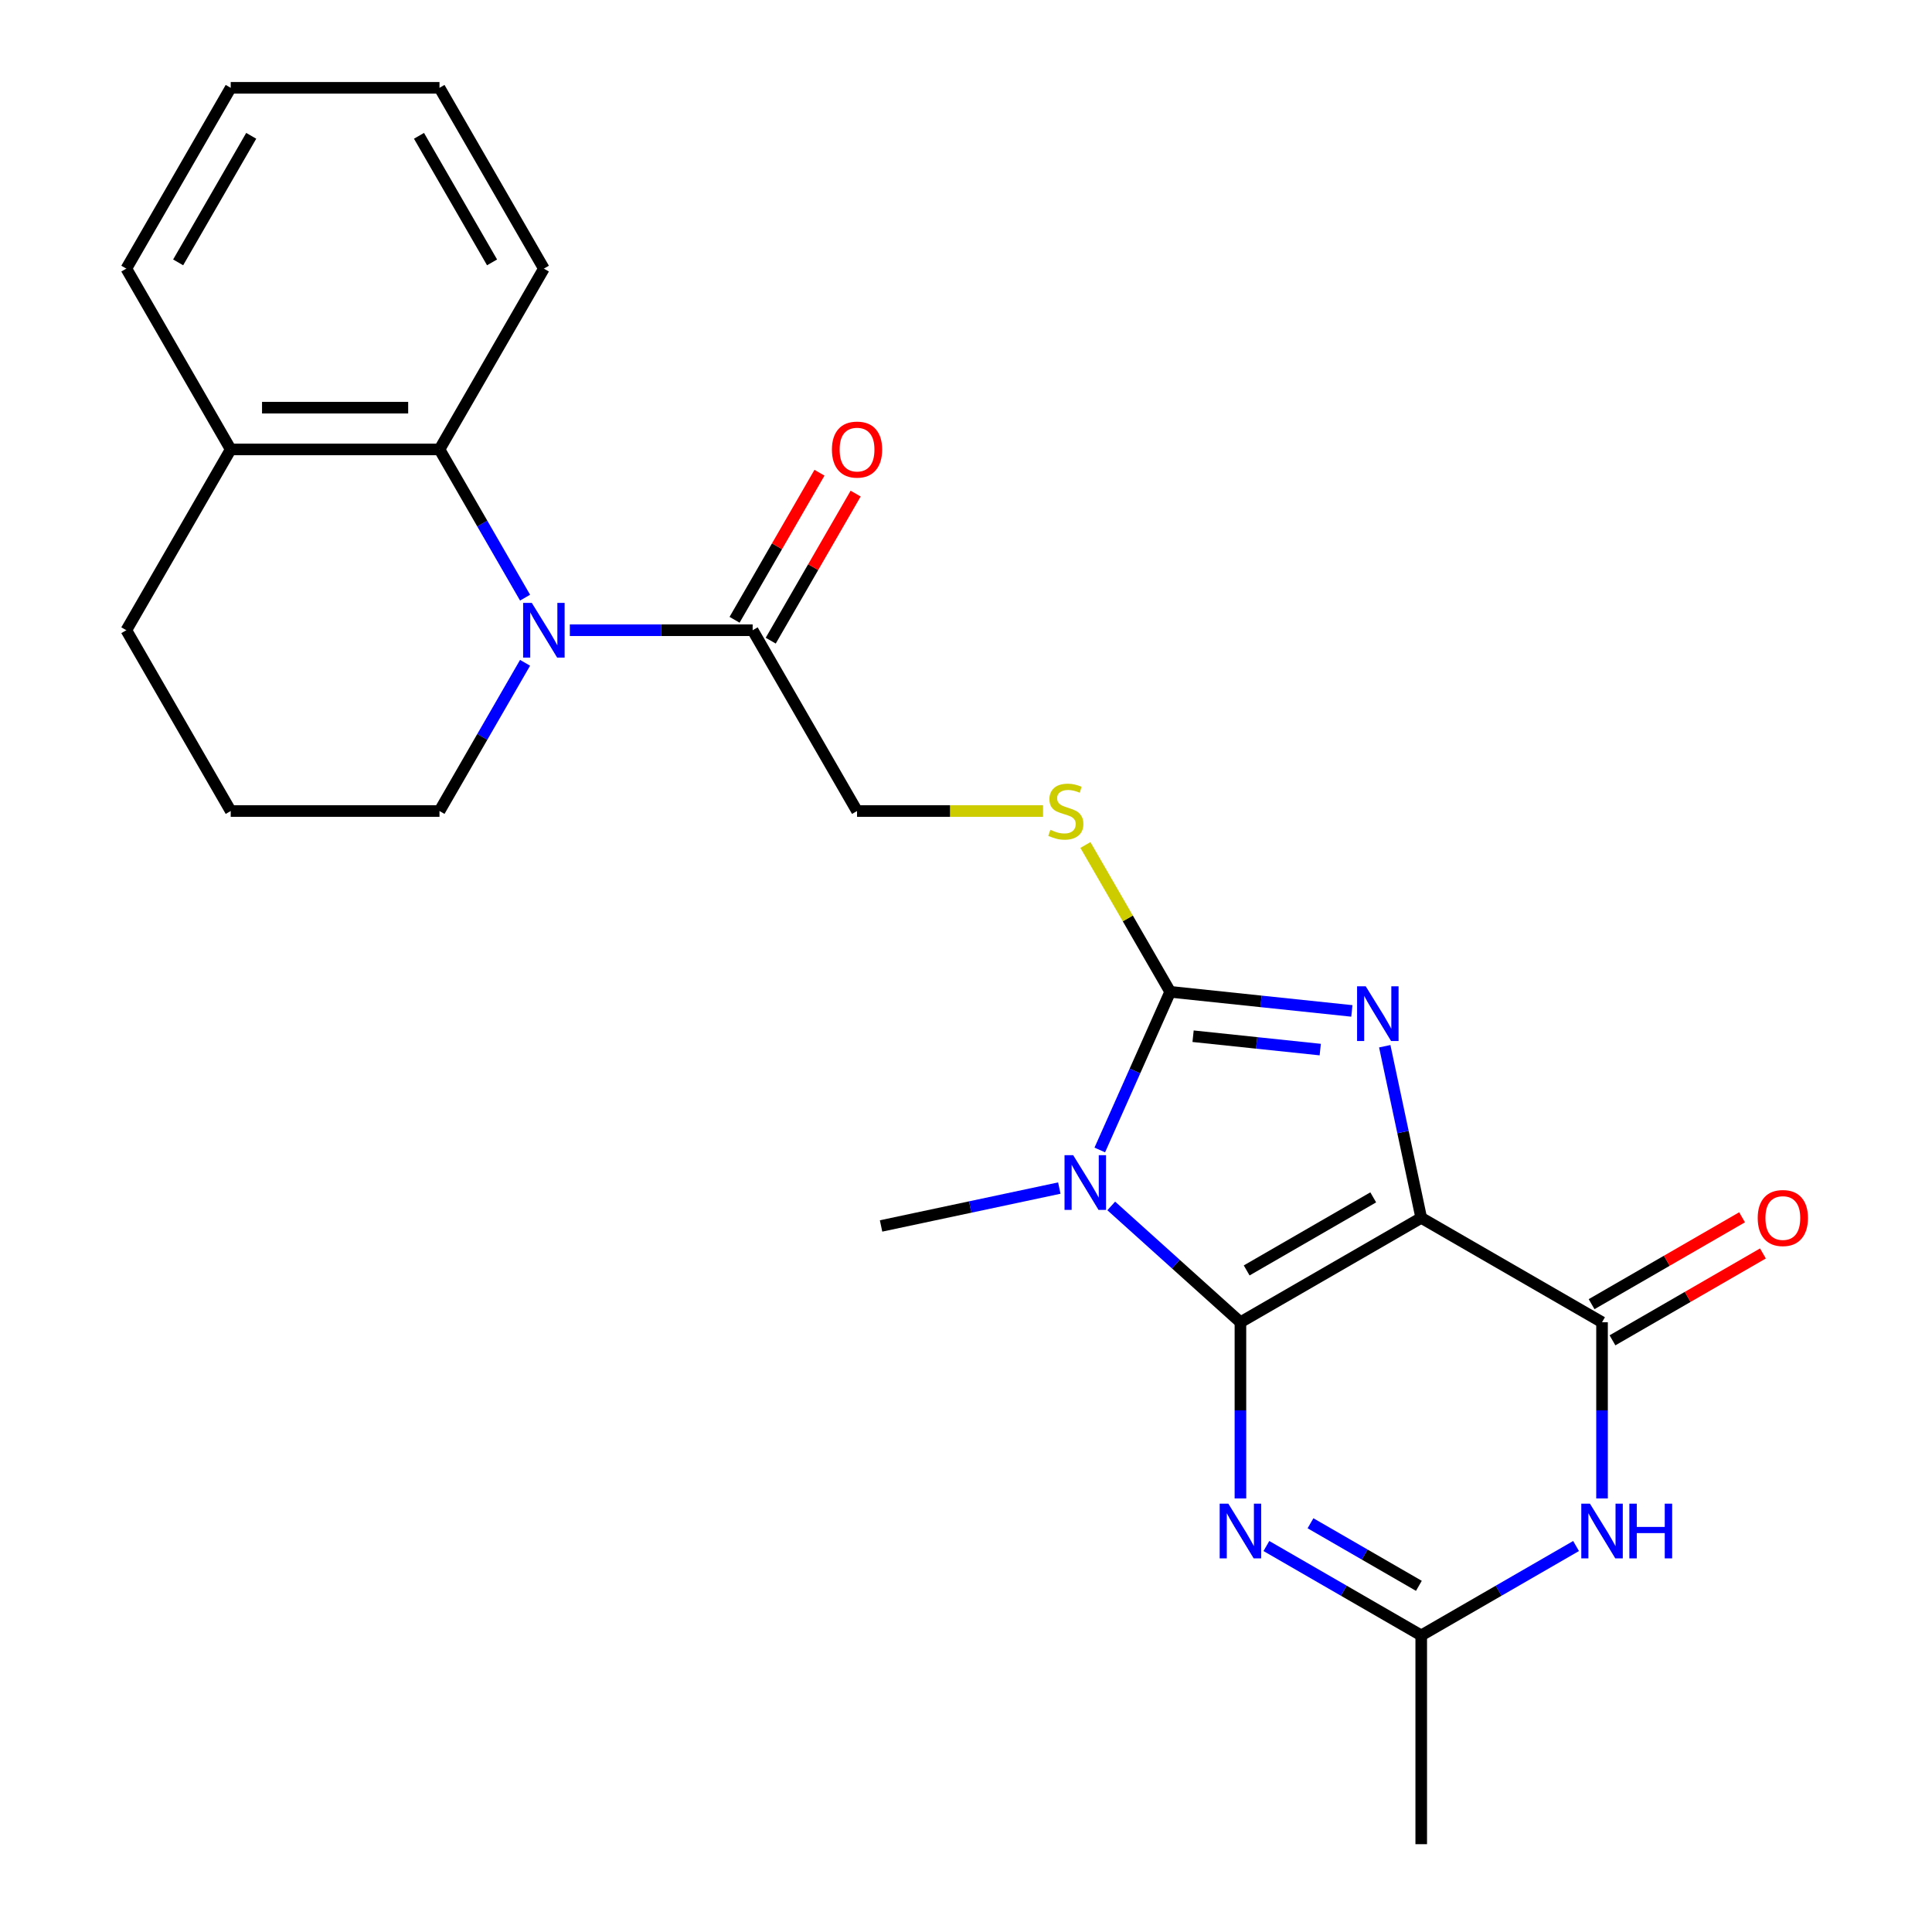 <?xml version='1.0' encoding='iso-8859-1'?>
<svg version='1.1' baseProfile='full'
              xmlns='http://www.w3.org/2000/svg'
                      xmlns:rdkit='http://www.rdkit.org/xml'
                      xmlns:xlink='http://www.w3.org/1999/xlink'
                  xml:space='preserve'
width='1000px' height='1000px' viewBox='0 0 1000 1000'>
<!-- END OF HEADER -->
<rect style='opacity:1.0;fill:#FFFFFF;stroke:none' width='1000' height='1000' x='0' y='0'> </rect>
<path class='bond-0' d='M 642.044,684.394 L 735.627,630.364' style='fill:none;fill-rule:evenodd;stroke:#000000;stroke-width:6px;stroke-linecap:butt;stroke-linejoin:miter;stroke-opacity:1' />
<path class='bond-0' d='M 645.275,657.573 L 710.783,619.752' style='fill:none;fill-rule:evenodd;stroke:#000000;stroke-width:6px;stroke-linecap:butt;stroke-linejoin:miter;stroke-opacity:1' />
<path class='bond-1' d='M 642.044,684.394 L 608.612,654.293' style='fill:none;fill-rule:evenodd;stroke:#000000;stroke-width:6px;stroke-linecap:butt;stroke-linejoin:miter;stroke-opacity:1' />
<path class='bond-1' d='M 608.612,654.293 L 575.181,624.191' style='fill:none;fill-rule:evenodd;stroke:#0000FF;stroke-width:6px;stroke-linecap:butt;stroke-linejoin:miter;stroke-opacity:1' />
<path class='bond-4' d='M 642.044,684.394 L 642.044,729.994' style='fill:none;fill-rule:evenodd;stroke:#000000;stroke-width:6px;stroke-linecap:butt;stroke-linejoin:miter;stroke-opacity:1' />
<path class='bond-4' d='M 642.044,729.994 L 642.044,775.593' style='fill:none;fill-rule:evenodd;stroke:#0000FF;stroke-width:6px;stroke-linecap:butt;stroke-linejoin:miter;stroke-opacity:1' />
<path class='bond-2' d='M 735.627,630.364 L 726.185,585.945' style='fill:none;fill-rule:evenodd;stroke:#000000;stroke-width:6px;stroke-linecap:butt;stroke-linejoin:miter;stroke-opacity:1' />
<path class='bond-2' d='M 726.185,585.945 L 716.744,541.527' style='fill:none;fill-rule:evenodd;stroke:#0000FF;stroke-width:6px;stroke-linecap:butt;stroke-linejoin:miter;stroke-opacity:1' />
<path class='bond-5' d='M 735.627,630.364 L 829.21,684.394' style='fill:none;fill-rule:evenodd;stroke:#000000;stroke-width:6px;stroke-linecap:butt;stroke-linejoin:miter;stroke-opacity:1' />
<path class='bond-3' d='M 569.246,595.226 L 587.469,554.298' style='fill:none;fill-rule:evenodd;stroke:#0000FF;stroke-width:6px;stroke-linecap:butt;stroke-linejoin:miter;stroke-opacity:1' />
<path class='bond-3' d='M 587.469,554.298 L 605.691,513.37' style='fill:none;fill-rule:evenodd;stroke:#000000;stroke-width:6px;stroke-linecap:butt;stroke-linejoin:miter;stroke-opacity:1' />
<path class='bond-16' d='M 548.297,614.945 L 502.169,624.75' style='fill:none;fill-rule:evenodd;stroke:#0000FF;stroke-width:6px;stroke-linecap:butt;stroke-linejoin:miter;stroke-opacity:1' />
<path class='bond-16' d='M 502.169,624.75 L 456.04,634.555' style='fill:none;fill-rule:evenodd;stroke:#000000;stroke-width:6px;stroke-linecap:butt;stroke-linejoin:miter;stroke-opacity:1' />
<path class='bond-25' d='M 699.718,523.252 L 652.705,518.311' style='fill:none;fill-rule:evenodd;stroke:#0000FF;stroke-width:6px;stroke-linecap:butt;stroke-linejoin:miter;stroke-opacity:1' />
<path class='bond-25' d='M 652.705,518.311 L 605.691,513.37' style='fill:none;fill-rule:evenodd;stroke:#000000;stroke-width:6px;stroke-linecap:butt;stroke-linejoin:miter;stroke-opacity:1' />
<path class='bond-25' d='M 683.355,543.264 L 650.446,539.805' style='fill:none;fill-rule:evenodd;stroke:#0000FF;stroke-width:6px;stroke-linecap:butt;stroke-linejoin:miter;stroke-opacity:1' />
<path class='bond-25' d='M 650.446,539.805 L 617.536,536.346' style='fill:none;fill-rule:evenodd;stroke:#000000;stroke-width:6px;stroke-linecap:butt;stroke-linejoin:miter;stroke-opacity:1' />
<path class='bond-11' d='M 605.691,513.37 L 583.751,475.369' style='fill:none;fill-rule:evenodd;stroke:#000000;stroke-width:6px;stroke-linecap:butt;stroke-linejoin:miter;stroke-opacity:1' />
<path class='bond-11' d='M 583.751,475.369 L 561.812,437.368' style='fill:none;fill-rule:evenodd;stroke:#CCCC00;stroke-width:6px;stroke-linecap:butt;stroke-linejoin:miter;stroke-opacity:1' />
<path class='bond-8' d='M 655.485,800.215 L 695.556,823.35' style='fill:none;fill-rule:evenodd;stroke:#0000FF;stroke-width:6px;stroke-linecap:butt;stroke-linejoin:miter;stroke-opacity:1' />
<path class='bond-8' d='M 695.556,823.35 L 735.627,846.485' style='fill:none;fill-rule:evenodd;stroke:#000000;stroke-width:6px;stroke-linecap:butt;stroke-linejoin:miter;stroke-opacity:1' />
<path class='bond-8' d='M 678.312,788.439 L 706.362,804.634' style='fill:none;fill-rule:evenodd;stroke:#0000FF;stroke-width:6px;stroke-linecap:butt;stroke-linejoin:miter;stroke-opacity:1' />
<path class='bond-8' d='M 706.362,804.634 L 734.411,820.828' style='fill:none;fill-rule:evenodd;stroke:#000000;stroke-width:6px;stroke-linecap:butt;stroke-linejoin:miter;stroke-opacity:1' />
<path class='bond-12' d='M 834.613,693.753 L 873.553,671.27' style='fill:none;fill-rule:evenodd;stroke:#000000;stroke-width:6px;stroke-linecap:butt;stroke-linejoin:miter;stroke-opacity:1' />
<path class='bond-12' d='M 873.553,671.27 L 912.494,648.788' style='fill:none;fill-rule:evenodd;stroke:#FF0000;stroke-width:6px;stroke-linecap:butt;stroke-linejoin:miter;stroke-opacity:1' />
<path class='bond-12' d='M 823.807,675.036 L 862.747,652.554' style='fill:none;fill-rule:evenodd;stroke:#000000;stroke-width:6px;stroke-linecap:butt;stroke-linejoin:miter;stroke-opacity:1' />
<path class='bond-12' d='M 862.747,652.554 L 901.688,630.071' style='fill:none;fill-rule:evenodd;stroke:#FF0000;stroke-width:6px;stroke-linecap:butt;stroke-linejoin:miter;stroke-opacity:1' />
<path class='bond-26' d='M 829.21,684.394 L 829.21,729.994' style='fill:none;fill-rule:evenodd;stroke:#000000;stroke-width:6px;stroke-linecap:butt;stroke-linejoin:miter;stroke-opacity:1' />
<path class='bond-26' d='M 829.21,729.994 L 829.21,775.593' style='fill:none;fill-rule:evenodd;stroke:#0000FF;stroke-width:6px;stroke-linecap:butt;stroke-linejoin:miter;stroke-opacity:1' />
<path class='bond-6' d='M 815.768,800.215 L 775.697,823.35' style='fill:none;fill-rule:evenodd;stroke:#0000FF;stroke-width:6px;stroke-linecap:butt;stroke-linejoin:miter;stroke-opacity:1' />
<path class='bond-6' d='M 775.697,823.35 L 735.627,846.485' style='fill:none;fill-rule:evenodd;stroke:#000000;stroke-width:6px;stroke-linecap:butt;stroke-linejoin:miter;stroke-opacity:1' />
<path class='bond-7' d='M 294.951,326.204 L 342.261,326.204' style='fill:none;fill-rule:evenodd;stroke:#0000FF;stroke-width:6px;stroke-linecap:butt;stroke-linejoin:miter;stroke-opacity:1' />
<path class='bond-7' d='M 342.261,326.204 L 389.57,326.204' style='fill:none;fill-rule:evenodd;stroke:#000000;stroke-width:6px;stroke-linecap:butt;stroke-linejoin:miter;stroke-opacity:1' />
<path class='bond-10' d='M 271.775,309.342 L 249.627,270.981' style='fill:none;fill-rule:evenodd;stroke:#0000FF;stroke-width:6px;stroke-linecap:butt;stroke-linejoin:miter;stroke-opacity:1' />
<path class='bond-10' d='M 249.627,270.981 L 227.48,232.621' style='fill:none;fill-rule:evenodd;stroke:#000000;stroke-width:6px;stroke-linecap:butt;stroke-linejoin:miter;stroke-opacity:1' />
<path class='bond-17' d='M 271.775,343.065 L 249.627,381.426' style='fill:none;fill-rule:evenodd;stroke:#0000FF;stroke-width:6px;stroke-linecap:butt;stroke-linejoin:miter;stroke-opacity:1' />
<path class='bond-17' d='M 249.627,381.426 L 227.48,419.787' style='fill:none;fill-rule:evenodd;stroke:#000000;stroke-width:6px;stroke-linecap:butt;stroke-linejoin:miter;stroke-opacity:1' />
<path class='bond-18' d='M 735.627,846.485 L 735.627,954.545' style='fill:none;fill-rule:evenodd;stroke:#000000;stroke-width:6px;stroke-linecap:butt;stroke-linejoin:miter;stroke-opacity:1' />
<path class='bond-9' d='M 389.57,326.204 L 443.601,419.787' style='fill:none;fill-rule:evenodd;stroke:#000000;stroke-width:6px;stroke-linecap:butt;stroke-linejoin:miter;stroke-opacity:1' />
<path class='bond-15' d='M 398.929,331.607 L 420.903,293.546' style='fill:none;fill-rule:evenodd;stroke:#000000;stroke-width:6px;stroke-linecap:butt;stroke-linejoin:miter;stroke-opacity:1' />
<path class='bond-15' d='M 420.903,293.546 L 442.877,255.485' style='fill:none;fill-rule:evenodd;stroke:#FF0000;stroke-width:6px;stroke-linecap:butt;stroke-linejoin:miter;stroke-opacity:1' />
<path class='bond-15' d='M 380.212,320.801 L 402.186,282.74' style='fill:none;fill-rule:evenodd;stroke:#000000;stroke-width:6px;stroke-linecap:butt;stroke-linejoin:miter;stroke-opacity:1' />
<path class='bond-15' d='M 402.186,282.74 L 424.161,244.679' style='fill:none;fill-rule:evenodd;stroke:#FF0000;stroke-width:6px;stroke-linecap:butt;stroke-linejoin:miter;stroke-opacity:1' />
<path class='bond-14' d='M 227.48,232.621 L 119.419,232.621' style='fill:none;fill-rule:evenodd;stroke:#000000;stroke-width:6px;stroke-linecap:butt;stroke-linejoin:miter;stroke-opacity:1' />
<path class='bond-14' d='M 211.271,211.009 L 135.628,211.009' style='fill:none;fill-rule:evenodd;stroke:#000000;stroke-width:6px;stroke-linecap:butt;stroke-linejoin:miter;stroke-opacity:1' />
<path class='bond-19' d='M 227.48,232.621 L 281.51,139.038' style='fill:none;fill-rule:evenodd;stroke:#000000;stroke-width:6px;stroke-linecap:butt;stroke-linejoin:miter;stroke-opacity:1' />
<path class='bond-13' d='M 539.879,419.787 L 491.74,419.787' style='fill:none;fill-rule:evenodd;stroke:#CCCC00;stroke-width:6px;stroke-linecap:butt;stroke-linejoin:miter;stroke-opacity:1' />
<path class='bond-13' d='M 491.74,419.787 L 443.601,419.787' style='fill:none;fill-rule:evenodd;stroke:#000000;stroke-width:6px;stroke-linecap:butt;stroke-linejoin:miter;stroke-opacity:1' />
<path class='bond-22' d='M 119.419,232.621 L 65.389,139.038' style='fill:none;fill-rule:evenodd;stroke:#000000;stroke-width:6px;stroke-linecap:butt;stroke-linejoin:miter;stroke-opacity:1' />
<path class='bond-27' d='M 119.419,232.621 L 65.389,326.204' style='fill:none;fill-rule:evenodd;stroke:#000000;stroke-width:6px;stroke-linecap:butt;stroke-linejoin:miter;stroke-opacity:1' />
<path class='bond-20' d='M 227.48,419.787 L 119.419,419.787' style='fill:none;fill-rule:evenodd;stroke:#000000;stroke-width:6px;stroke-linecap:butt;stroke-linejoin:miter;stroke-opacity:1' />
<path class='bond-23' d='M 281.51,139.038 L 227.48,45.455' style='fill:none;fill-rule:evenodd;stroke:#000000;stroke-width:6px;stroke-linecap:butt;stroke-linejoin:miter;stroke-opacity:1' />
<path class='bond-23' d='M 254.689,135.806 L 216.868,70.298' style='fill:none;fill-rule:evenodd;stroke:#000000;stroke-width:6px;stroke-linecap:butt;stroke-linejoin:miter;stroke-opacity:1' />
<path class='bond-21' d='M 119.419,419.787 L 65.389,326.204' style='fill:none;fill-rule:evenodd;stroke:#000000;stroke-width:6px;stroke-linecap:butt;stroke-linejoin:miter;stroke-opacity:1' />
<path class='bond-28' d='M 65.389,139.038 L 119.419,45.455' style='fill:none;fill-rule:evenodd;stroke:#000000;stroke-width:6px;stroke-linecap:butt;stroke-linejoin:miter;stroke-opacity:1' />
<path class='bond-28' d='M 92.21,135.806 L 130.031,70.298' style='fill:none;fill-rule:evenodd;stroke:#000000;stroke-width:6px;stroke-linecap:butt;stroke-linejoin:miter;stroke-opacity:1' />
<path class='bond-24' d='M 227.48,45.455 L 119.419,45.455' style='fill:none;fill-rule:evenodd;stroke:#000000;stroke-width:6px;stroke-linecap:butt;stroke-linejoin:miter;stroke-opacity:1' />
<path  class='atom-2' d='M 555.479 597.928
L 564.759 612.928
Q 565.679 614.408, 567.159 617.088
Q 568.639 619.768, 568.719 619.928
L 568.719 597.928
L 572.479 597.928
L 572.479 626.248
L 568.599 626.248
L 558.639 609.848
Q 557.479 607.928, 556.239 605.728
Q 555.039 603.528, 554.679 602.848
L 554.679 626.248
L 550.999 626.248
L 550.999 597.928
L 555.479 597.928
' fill='#0000FF'/>
<path  class='atom-3' d='M 706.9 510.505
L 716.18 525.505
Q 717.1 526.985, 718.58 529.665
Q 720.06 532.345, 720.14 532.505
L 720.14 510.505
L 723.9 510.505
L 723.9 538.825
L 720.02 538.825
L 710.06 522.425
Q 708.9 520.505, 707.66 518.305
Q 706.46 516.105, 706.1 515.425
L 706.1 538.825
L 702.42 538.825
L 702.42 510.505
L 706.9 510.505
' fill='#0000FF'/>
<path  class='atom-5' d='M 635.784 778.295
L 645.064 793.295
Q 645.984 794.775, 647.464 797.455
Q 648.944 800.135, 649.024 800.295
L 649.024 778.295
L 652.784 778.295
L 652.784 806.615
L 648.904 806.615
L 638.944 790.215
Q 637.784 788.295, 636.544 786.095
Q 635.344 783.895, 634.984 783.215
L 634.984 806.615
L 631.304 806.615
L 631.304 778.295
L 635.784 778.295
' fill='#0000FF'/>
<path  class='atom-7' d='M 822.95 778.295
L 832.23 793.295
Q 833.15 794.775, 834.63 797.455
Q 836.11 800.135, 836.19 800.295
L 836.19 778.295
L 839.95 778.295
L 839.95 806.615
L 836.07 806.615
L 826.11 790.215
Q 824.95 788.295, 823.71 786.095
Q 822.51 783.895, 822.15 783.215
L 822.15 806.615
L 818.47 806.615
L 818.47 778.295
L 822.95 778.295
' fill='#0000FF'/>
<path  class='atom-7' d='M 843.35 778.295
L 847.19 778.295
L 847.19 790.335
L 861.67 790.335
L 861.67 778.295
L 865.51 778.295
L 865.51 806.615
L 861.67 806.615
L 861.67 793.535
L 847.19 793.535
L 847.19 806.615
L 843.35 806.615
L 843.35 778.295
' fill='#0000FF'/>
<path  class='atom-8' d='M 275.25 312.044
L 284.53 327.044
Q 285.45 328.524, 286.93 331.204
Q 288.41 333.884, 288.49 334.044
L 288.49 312.044
L 292.25 312.044
L 292.25 340.364
L 288.37 340.364
L 278.41 323.964
Q 277.25 322.044, 276.01 319.844
Q 274.81 317.644, 274.45 316.964
L 274.45 340.364
L 270.77 340.364
L 270.77 312.044
L 275.25 312.044
' fill='#0000FF'/>
<path  class='atom-12' d='M 543.661 429.507
Q 543.981 429.627, 545.301 430.187
Q 546.621 430.747, 548.061 431.107
Q 549.541 431.427, 550.981 431.427
Q 553.661 431.427, 555.221 430.147
Q 556.781 428.827, 556.781 426.547
Q 556.781 424.987, 555.981 424.027
Q 555.221 423.067, 554.021 422.547
Q 552.821 422.027, 550.821 421.427
Q 548.301 420.667, 546.781 419.947
Q 545.301 419.227, 544.221 417.707
Q 543.181 416.187, 543.181 413.627
Q 543.181 410.067, 545.581 407.867
Q 548.021 405.667, 552.821 405.667
Q 556.101 405.667, 559.821 407.227
L 558.901 410.307
Q 555.501 408.907, 552.941 408.907
Q 550.181 408.907, 548.661 410.067
Q 547.141 411.187, 547.181 413.147
Q 547.181 414.667, 547.941 415.587
Q 548.741 416.507, 549.861 417.027
Q 551.021 417.547, 552.941 418.147
Q 555.501 418.947, 557.021 419.747
Q 558.541 420.547, 559.621 422.187
Q 560.741 423.787, 560.741 426.547
Q 560.741 430.467, 558.101 432.587
Q 555.501 434.667, 551.141 434.667
Q 548.621 434.667, 546.701 434.107
Q 544.821 433.587, 542.581 432.667
L 543.661 429.507
' fill='#CCCC00'/>
<path  class='atom-13' d='M 909.793 630.444
Q 909.793 623.644, 913.153 619.844
Q 916.513 616.044, 922.793 616.044
Q 929.073 616.044, 932.433 619.844
Q 935.793 623.644, 935.793 630.444
Q 935.793 637.324, 932.393 641.244
Q 928.993 645.124, 922.793 645.124
Q 916.553 645.124, 913.153 641.244
Q 909.793 637.364, 909.793 630.444
M 922.793 641.924
Q 927.113 641.924, 929.433 639.044
Q 931.793 636.124, 931.793 630.444
Q 931.793 624.884, 929.433 622.084
Q 927.113 619.244, 922.793 619.244
Q 918.473 619.244, 916.113 622.044
Q 913.793 624.844, 913.793 630.444
Q 913.793 636.164, 916.113 639.044
Q 918.473 641.924, 922.793 641.924
' fill='#FF0000'/>
<path  class='atom-16' d='M 430.601 232.701
Q 430.601 225.901, 433.961 222.101
Q 437.321 218.301, 443.601 218.301
Q 449.881 218.301, 453.241 222.101
Q 456.601 225.901, 456.601 232.701
Q 456.601 239.581, 453.201 243.501
Q 449.801 247.381, 443.601 247.381
Q 437.361 247.381, 433.961 243.501
Q 430.601 239.621, 430.601 232.701
M 443.601 244.181
Q 447.921 244.181, 450.241 241.301
Q 452.601 238.381, 452.601 232.701
Q 452.601 227.141, 450.241 224.341
Q 447.921 221.501, 443.601 221.501
Q 439.281 221.501, 436.921 224.301
Q 434.601 227.101, 434.601 232.701
Q 434.601 238.421, 436.921 241.301
Q 439.281 244.181, 443.601 244.181
' fill='#FF0000'/>
</svg>
